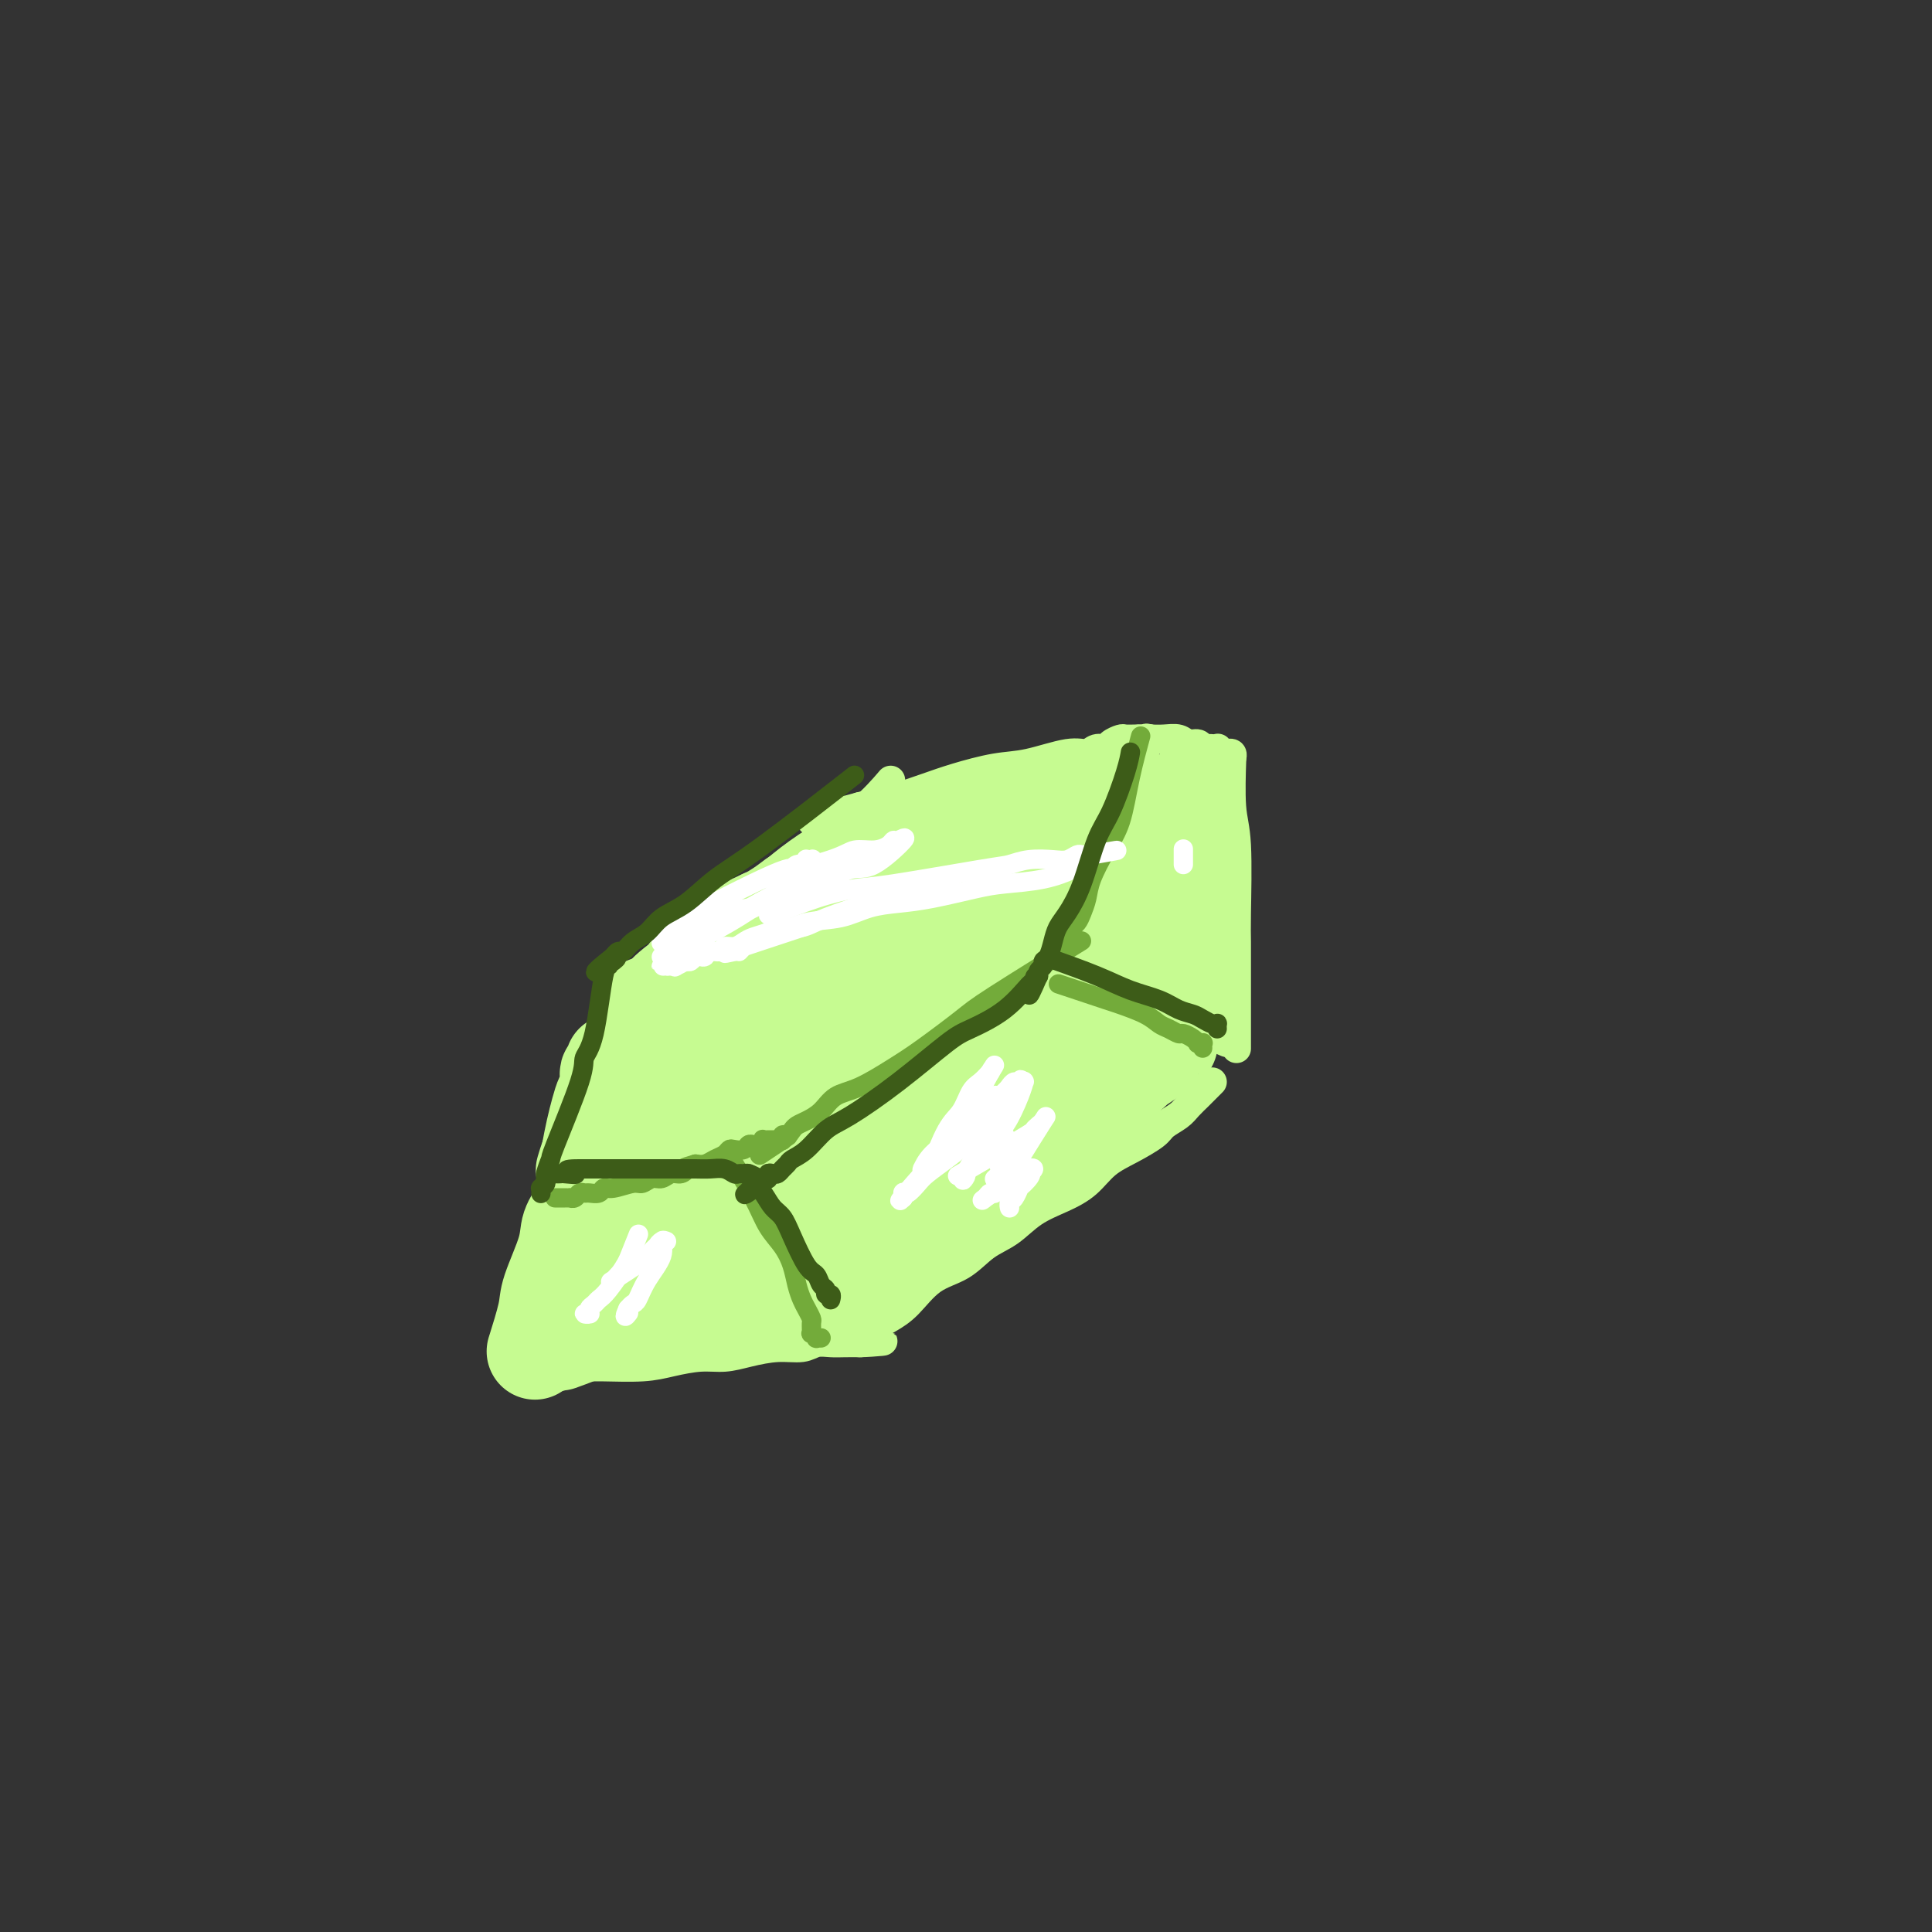 <svg viewBox='0 0 400 400' version='1.1' xmlns='http://www.w3.org/2000/svg' xmlns:xlink='http://www.w3.org/1999/xlink'><rect x="0" y="0" width="400" height="400" fill="#333333" stroke="none"/><g fill='none' stroke='#C6FB91' stroke-width='6' stroke-linecap='round' stroke-linejoin='round'><path d='M184,162c0.033,-0.038 0.065,-0.076 0,0c-0.065,0.076 -0.229,0.267 0,0c0.229,-0.267 0.849,-0.991 0,0c-0.849,0.991 -3.169,3.696 -6,6c-2.831,2.304 -6.175,4.208 -9,6c-2.825,1.792 -5.132,3.473 -7,5c-1.868,1.527 -3.297,2.899 -5,4c-1.703,1.101 -3.679,1.930 -5,3c-1.321,1.070 -1.988,2.381 -3,3c-1.012,0.619 -2.369,0.547 -3,1c-0.631,0.453 -0.537,1.431 -1,2c-0.463,0.569 -1.482,0.731 -2,1c-0.518,0.269 -0.535,0.647 -1,1c-0.465,0.353 -1.379,0.683 -2,1c-0.621,0.317 -0.950,0.621 -1,1c-0.050,0.379 0.179,0.834 0,1c-0.179,0.166 -0.766,0.045 -1,0c-0.234,-0.045 -0.115,-0.013 0,0c0.115,0.013 0.227,0.006 0,0c-0.227,-0.006 -0.793,-0.012 -1,0c-0.207,0.012 -0.056,0.042 0,0c0.056,-0.042 0.016,-0.155 0,0c-0.016,0.155 -0.008,0.577 0,1'/><path d='M137,198c-7.510,5.522 -2.786,1.326 -1,0c1.786,-1.326 0.633,0.216 0,1c-0.633,0.784 -0.746,0.809 -1,1c-0.254,0.191 -0.648,0.547 -1,1c-0.352,0.453 -0.661,1.004 -1,2c-0.339,0.996 -0.706,2.437 -1,4c-0.294,1.563 -0.513,3.246 -1,5c-0.487,1.754 -1.243,3.577 -2,5c-0.757,1.423 -1.517,2.446 -2,4c-0.483,1.554 -0.689,3.641 -1,5c-0.311,1.359 -0.727,1.992 -1,3c-0.273,1.008 -0.403,2.391 -1,4c-0.597,1.609 -1.662,3.443 -2,5c-0.338,1.557 0.049,2.837 0,4c-0.049,1.163 -0.535,2.211 -1,3c-0.465,0.789 -0.908,1.321 -1,2c-0.092,0.679 0.168,1.507 0,2c-0.168,0.493 -0.763,0.653 -1,1c-0.237,0.347 -0.116,0.881 0,1c0.116,0.119 0.227,-0.178 0,0c-0.227,0.178 -0.793,0.832 -1,1c-0.207,0.168 -0.056,-0.151 0,0c0.056,0.151 0.015,0.771 0,1c-0.015,0.229 -0.004,0.065 0,0c0.004,-0.065 0.002,-0.033 0,0'/><path d='M118,253c-3.166,8.735 -1.581,3.073 -1,1c0.581,-2.073 0.159,-0.556 0,0c-0.159,0.556 -0.055,0.153 0,0c0.055,-0.153 0.061,-0.055 0,0c-0.061,0.055 -0.190,0.067 0,0c0.190,-0.067 0.698,-0.213 1,0c0.302,0.213 0.396,0.785 1,1c0.604,0.215 1.717,0.072 2,0c0.283,-0.072 -0.263,-0.075 1,0c1.263,0.075 4.335,0.227 7,0c2.665,-0.227 4.923,-0.834 7,-1c2.077,-0.166 3.973,0.109 6,0c2.027,-0.109 4.185,-0.604 6,-1c1.815,-0.396 3.287,-0.695 5,-1c1.713,-0.305 3.665,-0.618 5,-1c1.335,-0.382 2.052,-0.834 3,-1c0.948,-0.166 2.128,-0.048 3,0c0.872,0.048 1.436,0.024 2,0'/><path d='M166,250c6.052,-0.713 2.684,0.005 2,0c-0.684,-0.005 1.318,-0.733 2,-1c0.682,-0.267 0.043,-0.071 0,0c-0.043,0.071 0.510,0.019 1,0c0.490,-0.019 0.916,-0.005 1,0c0.084,0.005 -0.173,0.002 0,0c0.173,-0.002 0.777,-0.004 1,0c0.223,0.004 0.064,0.015 0,0c-0.064,-0.015 -0.032,-0.057 0,0c0.032,0.057 0.064,0.212 0,0c-0.064,-0.212 -0.225,-0.792 0,-1c0.225,-0.208 0.834,-0.044 1,0c0.166,0.044 -0.113,-0.032 0,0c0.113,0.032 0.616,0.172 1,0c0.384,-0.172 0.649,-0.654 1,-1c0.351,-0.346 0.787,-0.555 2,-2c1.213,-1.445 3.204,-4.127 5,-6c1.796,-1.873 3.398,-2.936 5,-4'/><path d='M188,235c2.575,-2.635 3.012,-3.224 4,-4c0.988,-0.776 2.528,-1.740 4,-3c1.472,-1.260 2.877,-2.817 4,-4c1.123,-1.183 1.963,-1.990 3,-3c1.037,-1.010 2.270,-2.221 3,-3c0.730,-0.779 0.958,-1.126 2,-2c1.042,-0.874 2.899,-2.276 4,-3c1.101,-0.724 1.446,-0.771 2,-1c0.554,-0.229 1.315,-0.640 2,-1c0.685,-0.360 1.293,-0.670 2,-1c0.707,-0.330 1.514,-0.681 2,-1c0.486,-0.319 0.651,-0.606 1,-1c0.349,-0.394 0.882,-0.894 1,-1c0.118,-0.106 -0.179,0.182 0,0c0.179,-0.182 0.832,-0.833 1,-1c0.168,-0.167 -0.151,0.151 0,0c0.151,-0.151 0.773,-0.773 1,-1c0.227,-0.227 0.061,-0.061 0,0c-0.061,0.061 -0.016,0.016 0,0c0.016,-0.016 0.004,-0.004 0,0c-0.004,0.004 -0.001,0.001 0,0c0.001,-0.001 0.001,-0.001 0,0'/><path d='M224,205c5.522,-4.598 1.326,-1.092 0,0c-1.326,1.092 0.218,-0.231 1,-1c0.782,-0.769 0.801,-0.985 1,-2c0.199,-1.015 0.579,-2.828 1,-4c0.421,-1.172 0.883,-1.703 1,-3c0.117,-1.297 -0.109,-3.360 0,-5c0.109,-1.640 0.555,-2.856 1,-4c0.445,-1.144 0.889,-2.216 1,-3c0.111,-0.784 -0.111,-1.278 0,-2c0.111,-0.722 0.555,-1.670 1,-3c0.445,-1.330 0.890,-3.043 1,-4c0.110,-0.957 -0.114,-1.158 0,-2c0.114,-0.842 0.565,-2.323 1,-3c0.435,-0.677 0.852,-0.548 1,-1c0.148,-0.452 0.026,-1.483 0,-2c-0.026,-0.517 0.045,-0.520 0,-1c-0.045,-0.480 -0.204,-1.438 0,-2c0.204,-0.562 0.773,-0.728 1,-1c0.227,-0.272 0.113,-0.650 0,-1c-0.113,-0.350 -0.226,-0.671 0,-1c0.226,-0.329 0.792,-0.665 1,-1c0.208,-0.335 0.060,-0.667 0,-1c-0.060,-0.333 -0.030,-0.666 0,-1'/><path d='M236,157c2.083,-7.664 1.291,-2.824 1,-1c-0.291,1.824 -0.079,0.633 0,0c0.079,-0.633 0.026,-0.709 0,-1c-0.026,-0.291 -0.024,-0.796 0,-1c0.024,-0.204 0.070,-0.107 0,0c-0.070,0.107 -0.255,0.225 0,0c0.255,-0.225 0.951,-0.792 1,-1c0.049,-0.208 -0.549,-0.056 -1,0c-0.451,0.056 -0.755,0.018 -1,0c-0.245,-0.018 -0.432,-0.015 -1,0c-0.568,0.015 -1.517,0.041 -2,0c-0.483,-0.041 -0.499,-0.150 -1,0c-0.501,0.150 -1.488,0.560 -2,1c-0.512,0.440 -0.551,0.909 -1,1c-0.449,0.091 -1.309,-0.198 -2,0c-0.691,0.198 -1.212,0.882 -2,1c-0.788,0.118 -1.843,-0.331 -4,0c-2.157,0.331 -5.417,1.440 -8,2c-2.583,0.560 -4.490,0.570 -7,1c-2.510,0.430 -5.623,1.281 -8,2c-2.377,0.719 -4.019,1.306 -6,2c-1.981,0.694 -4.303,1.495 -6,2c-1.697,0.505 -2.771,0.716 -4,1c-1.229,0.284 -2.615,0.642 -4,1'/><path d='M178,167c-9.035,2.408 -4.123,1.429 -3,1c1.123,-0.429 -1.541,-0.307 -3,0c-1.459,0.307 -1.711,0.798 -2,1c-0.289,0.202 -0.613,0.116 -1,0c-0.387,-0.116 -0.835,-0.262 -1,0c-0.165,0.262 -0.047,0.932 0,1c0.047,0.068 0.024,-0.466 0,-1'/><path d='M231,206c-0.021,0.002 -0.043,0.003 0,0c0.043,-0.003 0.150,-0.012 0,0c-0.150,0.012 -0.557,0.044 0,0c0.557,-0.044 2.079,-0.163 3,0c0.921,0.163 1.239,0.608 2,1c0.761,0.392 1.963,0.731 3,1c1.037,0.269 1.909,0.468 3,1c1.091,0.532 2.400,1.397 3,2c0.600,0.603 0.490,0.945 1,1c0.510,0.055 1.638,-0.178 2,0c0.362,0.178 -0.044,0.766 0,1c0.044,0.234 0.537,0.116 1,0c0.463,-0.116 0.894,-0.228 1,0c0.106,0.228 -0.115,0.797 0,1c0.115,0.203 0.567,0.041 1,0c0.433,-0.041 0.848,0.041 1,0c0.152,-0.041 0.041,-0.203 0,0c-0.041,0.203 -0.012,0.772 0,1c0.012,0.228 0.006,0.114 0,0'/><path d='M252,215c3.500,1.500 1.750,0.750 0,0'/><path d='M174,248c-0.007,-0.367 -0.013,-0.734 0,0c0.013,0.734 0.046,2.567 0,4c-0.046,1.433 -0.170,2.464 0,4c0.170,1.536 0.634,3.577 1,5c0.366,1.423 0.634,2.228 1,3c0.366,0.772 0.830,1.512 1,2c0.170,0.488 0.046,0.723 0,1c-0.046,0.277 -0.012,0.595 0,1c0.012,0.405 0.003,0.897 0,1c-0.003,0.103 -0.001,-0.183 0,0c0.001,0.183 0.000,0.833 0,1c-0.000,0.167 -0.000,-0.151 0,0c0.000,0.151 0.000,0.771 0,1c-0.000,0.229 -0.000,0.065 0,0c0.000,-0.065 0.000,-0.033 0,0'/><path d='M118,259c0.008,-0.276 0.016,-0.552 0,0c-0.016,0.552 -0.057,1.933 0,3c0.057,1.067 0.211,1.819 0,3c-0.211,1.181 -0.789,2.790 -1,4c-0.211,1.210 -0.057,2.022 0,3c0.057,0.978 0.015,2.121 0,3c-0.015,0.879 -0.004,1.493 0,2c0.004,0.507 0.001,0.907 0,1c-0.001,0.093 0.001,-0.120 0,0c-0.001,0.120 -0.004,0.572 0,1c0.004,0.428 0.015,0.832 0,1c-0.015,0.168 -0.057,0.102 0,0c0.057,-0.102 0.211,-0.238 0,0c-0.211,0.238 -0.789,0.852 -1,1c-0.211,0.148 -0.057,-0.170 0,0c0.057,0.170 0.015,0.829 0,1c-0.015,0.171 -0.004,-0.146 0,0c0.004,0.146 0.001,0.756 0,1c-0.001,0.244 -0.001,0.122 0,0'/><path d='M116,283c-0.133,3.713 0.533,0.995 1,0c0.467,-0.995 0.735,-0.266 1,0c0.265,0.266 0.526,0.069 1,0c0.474,-0.069 1.161,-0.008 2,0c0.839,0.008 1.830,-0.036 4,0c2.170,0.036 5.520,0.150 8,0c2.480,-0.150 4.091,-0.566 6,-1c1.909,-0.434 4.118,-0.886 6,-1c1.882,-0.114 3.438,0.109 5,0c1.562,-0.109 3.132,-0.551 5,-1c1.868,-0.449 4.036,-0.905 6,-1c1.964,-0.095 3.725,0.171 5,0c1.275,-0.171 2.065,-0.778 3,-1c0.935,-0.222 2.016,-0.060 3,0c0.984,0.060 1.871,0.016 3,0c1.129,-0.016 2.498,-0.004 3,0c0.502,0.004 0.135,0.001 0,0c-0.135,-0.001 -0.039,-0.000 0,0c0.039,0.000 0.019,0.000 0,0'/><path d='M178,278c9.532,-0.714 2.362,0.001 0,0c-2.362,-0.001 0.084,-0.718 1,-1c0.916,-0.282 0.302,-0.127 0,0c-0.302,0.127 -0.293,0.228 0,0c0.293,-0.228 0.872,-0.785 1,-1c0.128,-0.215 -0.193,-0.089 0,0c0.193,0.089 0.899,0.140 1,0c0.101,-0.140 -0.403,-0.472 0,-1c0.403,-0.528 1.713,-1.251 3,-2c1.287,-0.749 2.552,-1.525 4,-3c1.448,-1.475 3.078,-3.648 5,-5c1.922,-1.352 4.137,-1.884 6,-3c1.863,-1.116 3.373,-2.815 5,-4c1.627,-1.185 3.372,-1.857 5,-3c1.628,-1.143 3.140,-2.756 5,-4c1.860,-1.244 4.067,-2.119 6,-3c1.933,-0.881 3.591,-1.769 5,-3c1.409,-1.231 2.569,-2.805 4,-4c1.431,-1.195 3.131,-2.011 5,-3c1.869,-0.989 3.905,-2.153 5,-3c1.095,-0.847 1.248,-1.378 2,-2c0.752,-0.622 2.102,-1.335 3,-2c0.898,-0.665 1.344,-1.281 2,-2c0.656,-0.719 1.523,-1.540 2,-2c0.477,-0.460 0.565,-0.560 1,-1c0.435,-0.440 1.218,-1.220 2,-2'/><path d='M243,157c0.002,0.000 0.003,0.000 0,0c-0.003,-0.000 -0.012,-0.000 0,0c0.012,0.000 0.044,0.000 0,0c-0.044,-0.000 -0.166,-0.001 0,0c0.166,0.001 0.618,0.004 1,0c0.382,-0.004 0.695,-0.015 1,0c0.305,0.015 0.604,0.057 1,0c0.396,-0.057 0.890,-0.211 1,0c0.110,0.211 -0.163,0.789 0,1c0.163,0.211 0.762,0.057 1,0c0.238,-0.057 0.115,-0.015 0,0c-0.115,0.015 -0.223,0.004 0,0c0.223,-0.004 0.778,-0.001 1,0c0.222,0.001 0.111,0.001 0,0'/><path d='M249,158c0.884,0.133 0.093,-0.034 0,0c-0.093,0.034 0.511,0.268 1,1c0.489,0.732 0.864,1.963 1,4c0.136,2.037 0.032,4.880 0,7c-0.032,2.120 0.006,3.518 0,7c-0.006,3.482 -0.058,9.048 0,12c0.058,2.952 0.226,3.291 0,4c-0.226,0.709 -0.845,1.789 -1,3c-0.155,1.211 0.155,2.553 0,4c-0.155,1.447 -0.773,3.000 -1,4c-0.227,1.000 -0.061,1.449 0,2c0.061,0.551 0.016,1.205 0,2c-0.016,0.795 -0.004,1.730 0,2c0.004,0.270 0.001,-0.124 0,0c-0.001,0.124 -0.000,0.765 0,1c0.000,0.235 0.000,0.063 0,0c-0.000,-0.063 -0.000,-0.018 0,0c0.000,0.018 0.000,0.009 0,0'/><path d='M236,153c-0.157,0.002 -0.313,0.005 0,0c0.313,-0.005 1.096,-0.016 2,0c0.904,0.016 1.930,0.061 3,0c1.070,-0.061 2.184,-0.227 3,0c0.816,0.227 1.333,0.845 2,1c0.667,0.155 1.484,-0.155 2,0c0.516,0.155 0.730,0.774 1,1c0.270,0.226 0.594,0.060 1,0c0.406,-0.060 0.892,-0.012 1,0c0.108,0.012 -0.163,-0.011 0,0c0.163,0.011 0.761,0.055 1,0c0.239,-0.055 0.120,-0.211 0,0c-0.120,0.211 -0.243,0.789 0,1c0.243,0.211 0.850,0.057 1,0c0.150,-0.057 -0.157,-0.015 0,0c0.157,0.015 0.778,0.003 1,0c0.222,-0.003 0.046,0.002 0,0c-0.046,-0.002 0.039,-0.011 0,0c-0.039,0.011 -0.203,0.041 0,0c0.203,-0.041 0.772,-0.155 1,0c0.228,0.155 0.114,0.577 0,1'/><path d='M255,158c0.030,-0.880 0.061,-1.760 0,0c-0.061,1.760 -0.212,6.161 0,9c0.212,2.839 0.789,4.116 1,8c0.211,3.884 0.057,10.376 0,14c-0.057,3.624 -0.015,4.379 0,6c0.015,1.621 0.004,4.107 0,6c-0.004,1.893 -0.001,3.193 0,4c0.001,0.807 0.000,1.119 0,2c-0.000,0.881 -0.000,2.330 0,3c0.000,0.670 0.000,0.562 0,1c-0.000,0.438 -0.000,1.423 0,2c0.000,0.577 0.000,0.747 0,1c-0.000,0.253 -0.000,0.590 0,1c0.000,0.410 0.000,0.895 0,1c-0.000,0.105 -0.000,-0.168 0,0c0.000,0.168 0.000,0.777 0,1c-0.000,0.223 -0.000,0.060 0,0c0.000,-0.060 0.000,-0.016 0,0c-0.000,0.016 -0.000,0.005 0,0c0.000,-0.005 0.000,-0.002 0,0'/></g>
<g fill='none' stroke='#C6FB91' stroke-width='20' stroke-linecap='round' stroke-linejoin='round'><path d='M242,168c0.188,-1.714 0.377,-3.429 0,0c-0.377,3.429 -1.319,12.000 -2,18c-0.681,6.000 -1.100,9.429 -2,13c-0.900,3.571 -2.280,7.285 -3,10c-0.720,2.715 -0.782,4.430 -1,6c-0.218,1.570 -0.594,2.994 -1,4c-0.406,1.006 -0.842,1.594 -1,2c-0.158,0.406 -0.038,0.631 0,1c0.038,0.369 -0.008,0.881 0,1c0.008,0.119 0.068,-0.154 0,0c-0.068,0.154 -0.264,0.734 0,0c0.264,-0.734 0.989,-2.783 2,-5c1.011,-2.217 2.310,-4.603 3,-7c0.690,-2.397 0.772,-4.806 1,-7c0.228,-2.194 0.601,-4.173 1,-6c0.399,-1.827 0.825,-3.501 1,-5c0.175,-1.499 0.098,-2.822 0,-4c-0.098,-1.178 -0.219,-2.209 0,-3c0.219,-0.791 0.777,-1.341 1,-2c0.223,-0.659 0.112,-1.428 0,-2c-0.112,-0.572 -0.226,-0.947 0,-1c0.226,-0.053 0.792,0.217 1,0c0.208,-0.217 0.060,-0.919 0,0c-0.060,0.919 -0.030,3.460 0,6'/><path d='M242,187c0.010,1.618 -0.465,3.164 -1,6c-0.535,2.836 -1.131,6.963 -2,10c-0.869,3.037 -2.010,4.984 -3,7c-0.990,2.016 -1.830,4.102 -3,6c-1.170,1.898 -2.669,3.607 -4,5c-1.331,1.393 -2.494,2.470 -4,4c-1.506,1.530 -3.354,3.512 -5,5c-1.646,1.488 -3.091,2.480 -5,4c-1.909,1.520 -4.283,3.567 -6,5c-1.717,1.433 -2.778,2.254 -4,3c-1.222,0.746 -2.607,1.419 -4,2c-1.393,0.581 -2.795,1.069 -4,2c-1.205,0.931 -2.215,2.304 -3,3c-0.785,0.696 -1.347,0.716 -2,1c-0.653,0.284 -1.397,0.832 -2,1c-0.603,0.168 -1.064,-0.045 -1,0c0.064,0.045 0.653,0.346 0,1c-0.653,0.654 -2.550,1.660 -1,0c1.550,-1.660 6.545,-5.986 9,-8c2.455,-2.014 2.371,-1.716 3,-2c0.629,-0.284 1.973,-1.148 3,-2c1.027,-0.852 1.738,-1.691 2,-2c0.262,-0.309 0.075,-0.088 0,0c-0.075,0.088 -0.037,0.044 0,0'/><path d='M241,200c-0.160,0.132 -0.320,0.264 0,0c0.320,-0.264 1.119,-0.924 0,0c-1.119,0.924 -4.157,3.432 -8,7c-3.843,3.568 -8.492,8.195 -13,12c-4.508,3.805 -8.875,6.788 -13,10c-4.125,3.212 -8.009,6.653 -11,9c-2.991,2.347 -5.090,3.598 -7,5c-1.910,1.402 -3.632,2.954 -5,4c-1.368,1.046 -2.380,1.586 -3,2c-0.620,0.414 -0.846,0.700 -1,1c-0.154,0.300 -0.236,0.612 -1,1c-0.764,0.388 -2.212,0.850 -1,0c1.212,-0.850 5.083,-3.014 8,-5c2.917,-1.986 4.880,-3.794 7,-6c2.120,-2.206 4.398,-4.810 7,-7c2.602,-2.190 5.528,-3.966 8,-6c2.472,-2.034 4.490,-4.326 7,-6c2.510,-1.674 5.512,-2.728 8,-4c2.488,-1.272 4.463,-2.760 6,-4c1.537,-1.240 2.635,-2.231 4,-3c1.365,-0.769 2.996,-1.316 4,-2c1.004,-0.684 1.379,-1.507 2,-2c0.621,-0.493 1.486,-0.658 2,-1c0.514,-0.342 0.677,-0.861 1,-1c0.323,-0.139 0.807,0.103 1,0c0.193,-0.103 0.097,-0.552 0,-1'/><path d='M243,203c9.905,-7.164 2.666,-1.073 0,1c-2.666,2.073 -0.760,0.129 0,0c0.760,-0.129 0.374,1.558 0,3c-0.374,1.442 -0.737,2.640 -1,4c-0.263,1.360 -0.427,2.881 -2,5c-1.573,2.119 -4.556,4.836 -7,7c-2.444,2.164 -4.350,3.774 -6,5c-1.650,1.226 -3.044,2.068 -5,3c-1.956,0.932 -4.475,1.953 -6,3c-1.525,1.047 -2.056,2.121 -3,3c-0.944,0.879 -2.301,1.564 -3,2c-0.699,0.436 -0.740,0.623 -1,1c-0.260,0.377 -0.739,0.945 -1,1c-0.261,0.055 -0.303,-0.401 -1,0c-0.697,0.401 -2.047,1.661 0,0c2.047,-1.661 7.493,-6.241 11,-9c3.507,-2.759 5.077,-3.695 7,-5c1.923,-1.305 4.199,-2.978 6,-4c1.801,-1.022 3.127,-1.393 4,-2c0.873,-0.607 1.295,-1.450 2,-2c0.705,-0.550 1.694,-0.807 2,-1c0.306,-0.193 -0.072,-0.321 1,-1c1.072,-0.679 3.592,-1.908 1,0c-2.592,1.908 -10.296,6.954 -18,12'/><path d='M223,229c-4.115,2.608 -5.903,3.128 -9,5c-3.097,1.872 -7.502,5.095 -11,7c-3.498,1.905 -6.088,2.492 -9,4c-2.912,1.508 -6.147,3.936 -9,6c-2.853,2.064 -5.323,3.765 -8,5c-2.677,1.235 -5.560,2.005 -8,3c-2.440,0.995 -4.436,2.217 -6,3c-1.564,0.783 -2.696,1.128 -4,2c-1.304,0.872 -2.779,2.270 -4,3c-1.221,0.730 -2.186,0.791 -3,1c-0.814,0.209 -1.476,0.567 -2,1c-0.524,0.433 -0.909,0.942 -1,1c-0.091,0.058 0.112,-0.334 0,0c-0.112,0.334 -0.539,1.394 0,1c0.539,-0.394 2.043,-2.243 4,-4c1.957,-1.757 4.368,-3.424 7,-5c2.632,-1.576 5.484,-3.061 9,-5c3.516,-1.939 7.694,-4.331 11,-6c3.306,-1.669 5.740,-2.615 8,-4c2.260,-1.385 4.345,-3.210 6,-4c1.655,-0.790 2.881,-0.544 4,-1c1.119,-0.456 2.131,-1.614 3,-2c0.869,-0.386 1.594,-0.000 2,0c0.406,0.000 0.494,-0.385 1,-1c0.506,-0.615 1.430,-1.462 0,0c-1.430,1.462 -5.215,5.231 -9,9'/><path d='M195,248c-2.572,2.016 -4.503,2.556 -7,4c-2.497,1.444 -5.561,3.791 -8,5c-2.439,1.209 -4.254,1.280 -6,2c-1.746,0.720 -3.424,2.088 -5,3c-1.576,0.912 -3.049,1.368 -4,2c-0.951,0.632 -1.380,1.442 -2,2c-0.620,0.558 -1.432,0.865 -2,1c-0.568,0.135 -0.893,0.099 -1,0c-0.107,-0.099 0.002,-0.261 0,0c-0.002,0.261 -0.117,0.946 0,1c0.117,0.054 0.465,-0.522 1,-1c0.535,-0.478 1.256,-0.859 2,-1c0.744,-0.141 1.512,-0.043 2,0c0.488,0.043 0.696,0.031 1,0c0.304,-0.031 0.705,-0.081 1,0c0.295,0.081 0.486,0.293 1,0c0.514,-0.293 1.352,-1.091 0,0c-1.352,1.091 -4.895,4.072 -8,5c-3.105,0.928 -5.774,-0.196 -8,0c-2.226,0.196 -4.009,1.712 -5,2c-0.991,0.288 -1.190,-0.653 -2,-1c-0.810,-0.347 -2.231,-0.099 -3,0c-0.769,0.099 -0.884,0.050 -1,0'/><path d='M141,272c-3.123,0.155 -1.429,0.041 -1,0c0.429,-0.041 -0.407,-0.010 -1,0c-0.593,0.010 -0.945,-0.003 -1,0c-0.055,0.003 0.186,0.021 0,0c-0.186,-0.021 -0.798,-0.081 -1,0c-0.202,0.081 0.005,0.305 0,0c-0.005,-0.305 -0.224,-1.138 -1,-1c-0.776,0.138 -2.109,1.247 0,0c2.109,-1.247 7.660,-4.849 12,-7c4.340,-2.151 7.470,-2.852 11,-4c3.530,-1.148 7.460,-2.742 11,-4c3.540,-1.258 6.690,-2.180 9,-3c2.310,-0.820 3.779,-1.539 5,-2c1.221,-0.461 2.195,-0.663 3,-1c0.805,-0.337 1.443,-0.809 2,-1c0.557,-0.191 1.034,-0.103 1,0c-0.034,0.103 -0.577,0.220 0,0c0.577,-0.220 2.276,-0.778 1,0c-1.276,0.778 -5.526,2.891 -10,5c-4.474,2.109 -9.173,4.215 -12,5c-2.827,0.785 -3.782,0.251 -9,2c-5.218,1.749 -14.699,5.781 -20,8c-5.301,2.219 -6.421,2.626 -8,3c-1.579,0.374 -3.617,0.716 -5,1c-1.383,0.284 -2.109,0.510 -3,1c-0.891,0.490 -1.945,1.245 -3,2'/><path d='M121,276c-10.888,4.176 -3.608,1.115 -1,0c2.608,-1.115 0.545,-0.284 -1,0c-1.545,0.284 -2.572,0.020 -3,0c-0.428,-0.020 -0.258,0.205 0,0c0.258,-0.205 0.605,-0.839 1,-1c0.395,-0.161 0.838,0.153 1,0c0.162,-0.153 0.044,-0.772 0,-1c-0.044,-0.228 -0.012,-0.065 0,0c0.012,0.065 0.006,0.033 0,0'/><path d='M111,279c-0.219,0.697 -0.439,1.394 0,0c0.439,-1.394 1.536,-4.878 2,-7c0.464,-2.122 0.295,-2.880 1,-5c0.705,-2.120 2.283,-5.602 3,-8c0.717,-2.398 0.573,-3.712 1,-5c0.427,-1.288 1.424,-2.550 2,-4c0.576,-1.450 0.732,-3.088 1,-5c0.268,-1.912 0.650,-4.098 1,-6c0.350,-1.902 0.668,-3.522 1,-5c0.332,-1.478 0.676,-2.816 1,-4c0.324,-1.184 0.626,-2.215 1,-3c0.374,-0.785 0.818,-1.324 1,-2c0.182,-0.676 0.101,-1.487 0,-2c-0.101,-0.513 -0.223,-0.726 0,-1c0.223,-0.274 0.792,-0.609 1,-1c0.208,-0.391 0.056,-0.837 0,-1c-0.056,-0.163 -0.015,-0.044 0,0c0.015,0.044 0.004,0.012 0,0c-0.004,-0.012 -0.001,-0.003 0,0c0.001,0.003 0.001,0.002 0,0'/><path d='M121,242c-0.065,0.221 -0.130,0.443 0,0c0.130,-0.443 0.454,-1.549 1,-3c0.546,-1.451 1.313,-3.246 2,-5c0.687,-1.754 1.293,-3.468 2,-5c0.707,-1.532 1.514,-2.883 2,-4c0.486,-1.117 0.651,-2.000 1,-3c0.349,-1.000 0.882,-2.118 1,-3c0.118,-0.882 -0.180,-1.528 0,-2c0.180,-0.472 0.837,-0.770 1,-1c0.163,-0.230 -0.167,-0.391 0,-1c0.167,-0.609 0.830,-1.665 1,-2c0.170,-0.335 -0.152,0.050 0,0c0.152,-0.050 0.778,-0.534 1,-1c0.222,-0.466 0.041,-0.912 0,-1c-0.041,-0.088 0.059,0.182 0,0c-0.059,-0.182 -0.277,-0.817 0,-1c0.277,-0.183 1.050,0.087 1,0c-0.050,-0.087 -0.924,-0.530 -1,-1c-0.076,-0.470 0.646,-0.967 1,-1c0.354,-0.033 0.338,0.397 1,0c0.662,-0.397 2.001,-1.620 4,-3c1.999,-1.380 4.660,-2.916 7,-4c2.340,-1.084 4.361,-1.715 7,-3c2.639,-1.285 5.897,-3.224 9,-5c3.103,-1.776 6.052,-3.388 9,-5'/><path d='M171,188c7.555,-4.177 7.441,-3.619 9,-4c1.559,-0.381 4.791,-1.703 8,-3c3.209,-1.297 6.396,-2.571 9,-4c2.604,-1.429 4.624,-3.014 7,-4c2.376,-0.986 5.109,-1.375 7,-2c1.891,-0.625 2.941,-1.488 4,-2c1.059,-0.512 2.126,-0.673 3,-1c0.874,-0.327 1.555,-0.821 2,-1c0.445,-0.179 0.652,-0.045 1,0c0.348,0.045 0.835,-0.001 1,0c0.165,0.001 0.009,0.047 0,0c-0.009,-0.047 0.129,-0.187 0,0c-0.129,0.187 -0.525,0.700 -1,1c-0.475,0.300 -1.030,0.385 -2,1c-0.970,0.615 -2.355,1.758 -4,3c-1.645,1.242 -3.549,2.584 -6,4c-2.451,1.416 -5.450,2.908 -8,4c-2.550,1.092 -4.651,1.784 -7,3c-2.349,1.216 -4.944,2.956 -7,4c-2.056,1.044 -3.571,1.392 -5,2c-1.429,0.608 -2.771,1.475 -4,2c-1.229,0.525 -2.343,0.707 -3,1c-0.657,0.293 -0.857,0.697 -1,1c-0.143,0.303 -0.231,0.505 -1,1c-0.769,0.495 -2.220,1.284 -1,0c1.220,-1.284 5.110,-4.642 9,-8'/><path d='M181,186c2.560,-1.995 4.960,-2.982 7,-4c2.040,-1.018 3.718,-2.065 6,-3c2.282,-0.935 5.166,-1.756 8,-3c2.834,-1.244 5.616,-2.912 8,-4c2.384,-1.088 4.369,-1.597 6,-2c1.631,-0.403 2.909,-0.700 4,-1c1.091,-0.300 1.995,-0.602 3,-1c1.005,-0.398 2.112,-0.890 3,-1c0.888,-0.110 1.556,0.164 2,0c0.444,-0.164 0.662,-0.767 1,-1c0.338,-0.233 0.796,-0.098 1,0c0.204,0.098 0.153,0.157 0,0c-0.153,-0.157 -0.409,-0.532 1,-1c1.409,-0.468 4.482,-1.030 0,0c-4.482,1.030 -16.519,3.651 -22,5c-5.481,1.349 -4.408,1.425 -6,2c-1.592,0.575 -5.851,1.649 -10,3c-4.149,1.351 -8.188,2.981 -11,4c-2.812,1.019 -4.395,1.429 -6,2c-1.605,0.571 -3.231,1.305 -5,2c-1.769,0.695 -3.680,1.351 -5,2c-1.320,0.649 -2.048,1.290 -3,2c-0.952,0.710 -2.129,1.489 -3,2c-0.871,0.511 -1.435,0.756 -2,1'/><path d='M158,190c-5.574,2.543 -2.010,1.402 -1,1c1.010,-0.402 -0.534,-0.065 -1,0c-0.466,0.065 0.147,-0.141 0,0c-0.147,0.141 -1.053,0.630 1,0c2.053,-0.630 7.065,-2.377 11,-4c3.935,-1.623 6.794,-3.121 10,-4c3.206,-0.879 6.758,-1.139 10,-2c3.242,-0.861 6.174,-2.325 9,-3c2.826,-0.675 5.547,-0.563 8,-1c2.453,-0.437 4.639,-1.424 7,-2c2.361,-0.576 4.898,-0.743 7,-1c2.102,-0.257 3.767,-0.605 5,-1c1.233,-0.395 2.032,-0.838 3,-1c0.968,-0.162 2.106,-0.043 3,0c0.894,0.043 1.545,0.012 2,0c0.455,-0.012 0.714,-0.003 1,0c0.286,0.003 0.599,0.000 1,0c0.401,-0.000 0.891,0.001 1,0c0.109,-0.001 -0.161,-0.005 0,0c0.161,0.005 0.753,0.018 1,0c0.247,-0.018 0.149,-0.067 0,0c-0.149,0.067 -0.348,0.249 0,0c0.348,-0.249 1.242,-0.928 0,0c-1.242,0.928 -4.621,3.464 -8,6'/><path d='M228,178c-2.717,1.477 -5.511,2.168 -8,3c-2.489,0.832 -4.674,1.805 -8,3c-3.326,1.195 -7.794,2.613 -11,4c-3.206,1.387 -5.149,2.744 -8,4c-2.851,1.256 -6.610,2.413 -10,4c-3.390,1.587 -6.411,3.606 -9,5c-2.589,1.394 -4.745,2.163 -8,4c-3.255,1.837 -7.609,4.742 -11,7c-3.391,2.258 -5.819,3.869 -8,5c-2.181,1.131 -4.114,1.780 -6,3c-1.886,1.220 -3.724,3.009 -5,4c-1.276,0.991 -1.992,1.183 -3,2c-1.008,0.817 -2.310,2.259 -3,3c-0.690,0.741 -0.769,0.782 -1,1c-0.231,0.218 -0.616,0.613 -1,1c-0.384,0.387 -0.769,0.768 -1,1c-0.231,0.232 -0.310,0.317 0,0c0.310,-0.317 1.008,-1.034 4,-3c2.992,-1.966 8.277,-5.180 13,-8c4.723,-2.820 8.883,-5.245 14,-8c5.117,-2.755 11.191,-5.840 16,-8c4.809,-2.160 8.354,-3.394 12,-5c3.646,-1.606 7.392,-3.583 10,-5c2.608,-1.417 4.076,-2.272 6,-3c1.924,-0.728 4.304,-1.328 6,-2c1.696,-0.672 2.709,-1.415 4,-2c1.291,-0.585 2.862,-1.013 4,-1c1.138,0.013 1.845,0.465 3,0c1.155,-0.465 2.759,-1.847 1,0c-1.759,1.847 -6.879,6.924 -12,12'/><path d='M208,199c-3.796,3.626 -7.787,6.692 -12,10c-4.213,3.308 -8.647,6.859 -13,10c-4.353,3.141 -8.625,5.870 -13,9c-4.375,3.130 -8.852,6.659 -13,10c-4.148,3.341 -7.966,6.493 -11,9c-3.034,2.507 -5.286,4.369 -7,6c-1.714,1.631 -2.892,3.030 -4,4c-1.108,0.970 -2.147,1.509 -3,2c-0.853,0.491 -1.522,0.933 -2,1c-0.478,0.067 -0.765,-0.243 -2,1c-1.235,1.243 -3.416,4.038 0,1c3.416,-3.038 12.431,-11.910 18,-17c5.569,-5.090 7.692,-6.399 11,-9c3.308,-2.601 7.800,-6.496 12,-10c4.200,-3.504 8.107,-6.619 12,-9c3.893,-2.381 7.771,-4.029 11,-6c3.229,-1.971 5.810,-4.264 9,-6c3.190,-1.736 6.991,-2.913 10,-4c3.009,-1.087 5.226,-2.082 7,-3c1.774,-0.918 3.105,-1.758 4,-2c0.895,-0.242 1.352,0.114 2,0c0.648,-0.114 1.486,-0.698 2,-1c0.514,-0.302 0.705,-0.321 1,0c0.295,0.321 0.695,0.984 1,1c0.305,0.016 0.515,-0.614 0,0c-0.515,0.614 -1.754,2.473 -4,5c-2.246,2.527 -5.499,5.722 -9,9c-3.501,3.278 -7.251,6.639 -11,10'/><path d='M204,220c-5.985,5.453 -9.946,6.584 -14,9c-4.054,2.416 -8.200,6.117 -12,9c-3.800,2.883 -7.254,4.950 -10,7c-2.746,2.050 -4.784,4.085 -7,6c-2.216,1.915 -4.610,3.712 -6,5c-1.390,1.288 -1.775,2.067 -3,3c-1.225,0.933 -3.291,2.020 -3,2c0.291,-0.020 2.939,-1.145 6,-3c3.061,-1.855 6.535,-4.438 10,-7c3.465,-2.562 6.920,-5.103 11,-8c4.080,-2.897 8.784,-6.148 13,-9c4.216,-2.852 7.944,-5.303 12,-8c4.056,-2.697 8.438,-5.641 12,-8c3.562,-2.359 6.302,-4.134 9,-6c2.698,-1.866 5.353,-3.825 7,-5c1.647,-1.175 2.286,-1.568 3,-2c0.714,-0.432 1.502,-0.904 2,-1c0.498,-0.096 0.704,0.185 1,0c0.296,-0.185 0.682,-0.834 1,-1c0.318,-0.166 0.570,0.152 1,0c0.430,-0.152 1.040,-0.774 0,1c-1.040,1.774 -3.729,5.944 -6,9c-2.271,3.056 -4.125,4.998 -6,7c-1.875,2.002 -3.771,4.062 -6,6c-2.229,1.938 -4.793,3.752 -7,6c-2.207,2.248 -4.059,4.928 -6,7c-1.941,2.072 -3.970,3.536 -6,5'/><path d='M200,244c-5.033,4.722 -5.116,4.526 -6,5c-0.884,0.474 -2.568,1.619 -4,3c-1.432,1.381 -2.610,3.000 -4,4c-1.390,1.000 -2.992,1.381 -4,2c-1.008,0.619 -1.422,1.475 -2,2c-0.578,0.525 -1.321,0.719 -2,1c-0.679,0.281 -1.293,0.647 -2,1c-0.707,0.353 -1.506,0.691 -2,1c-0.494,0.309 -0.683,0.589 -1,1c-0.317,0.411 -0.763,0.951 -1,1c-0.237,0.049 -0.266,-0.395 -1,0c-0.734,0.395 -2.174,1.629 0,0c2.174,-1.629 7.960,-6.122 12,-9c4.040,-2.878 6.332,-4.142 9,-6c2.668,-1.858 5.710,-4.309 8,-6c2.290,-1.691 3.828,-2.623 6,-4c2.172,-1.377 4.979,-3.198 7,-5c2.021,-1.802 3.255,-3.584 5,-5c1.745,-1.416 3.999,-2.466 6,-4c2.001,-1.534 3.748,-3.551 5,-5c1.252,-1.449 2.009,-2.328 3,-3c0.991,-0.672 2.216,-1.136 3,-2c0.784,-0.864 1.128,-2.129 2,-3c0.872,-0.871 2.273,-1.350 3,-2c0.727,-0.650 0.779,-1.471 1,-2c0.221,-0.529 0.610,-0.764 1,-1'/><path d='M242,208c4.669,-4.359 1.843,-1.755 1,-1c-0.843,0.755 0.298,-0.337 1,-1c0.702,-0.663 0.964,-0.895 1,-1c0.036,-0.105 -0.153,-0.083 0,0c0.153,0.083 0.649,0.228 1,0c0.351,-0.228 0.559,-0.827 0,0c-0.559,0.827 -1.883,3.080 -3,5c-1.117,1.920 -2.026,3.506 -3,5c-0.974,1.494 -2.013,2.896 -4,5c-1.987,2.104 -4.922,4.912 -7,7c-2.078,2.088 -3.300,3.458 -5,5c-1.700,1.542 -3.879,3.257 -6,5c-2.121,1.743 -4.183,3.515 -6,5c-1.817,1.485 -3.389,2.682 -5,4c-1.611,1.318 -3.260,2.758 -5,4c-1.740,1.242 -3.571,2.286 -5,3c-1.429,0.714 -2.455,1.097 -4,2c-1.545,0.903 -3.610,2.326 -5,3c-1.390,0.674 -2.105,0.599 -3,1c-0.895,0.401 -1.970,1.278 -3,2c-1.030,0.722 -2.015,1.289 -3,2c-0.985,0.711 -1.968,1.566 -3,2c-1.032,0.434 -2.112,0.446 -3,1c-0.888,0.554 -1.585,1.649 -2,2c-0.415,0.351 -0.547,-0.043 -1,0c-0.453,0.043 -1.226,0.521 -2,1'/><path d='M168,269c-6.762,4.403 -1.669,1.910 0,1c1.669,-0.910 -0.088,-0.238 -1,0c-0.912,0.238 -0.979,0.044 -1,0c-0.021,-0.044 0.005,0.064 0,0c-0.005,-0.064 -0.041,-0.300 0,-1c0.041,-0.700 0.158,-1.864 1,-4c0.842,-2.136 2.407,-5.243 4,-8c1.593,-2.757 3.212,-5.162 4,-7c0.788,-1.838 0.744,-3.107 1,-4c0.256,-0.893 0.813,-1.410 1,-2c0.187,-0.590 0.003,-1.254 0,-2c-0.003,-0.746 0.176,-1.575 0,-2c-0.176,-0.425 -0.706,-0.445 -1,-1c-0.294,-0.555 -0.352,-1.646 -1,-2c-0.648,-0.354 -1.886,0.027 -3,0c-1.114,-0.027 -2.104,-0.463 -4,0c-1.896,0.463 -4.699,1.825 -8,3c-3.301,1.175 -7.100,2.164 -10,3c-2.900,0.836 -4.900,1.519 -8,3c-3.100,1.481 -7.299,3.760 -10,5c-2.701,1.240 -3.904,1.443 -5,2c-1.096,0.557 -2.084,1.470 -3,2c-0.916,0.530 -1.761,0.678 -2,1c-0.239,0.322 0.128,0.817 0,1c-0.128,0.183 -0.751,0.052 -1,0c-0.249,-0.052 -0.125,-0.026 0,0'/><path d='M121,257c-2.255,0.583 2.606,-3.458 6,-6c3.394,-2.542 5.321,-3.583 8,-5c2.679,-1.417 6.111,-3.209 9,-5c2.889,-1.791 5.236,-3.579 7,-5c1.764,-1.421 2.945,-2.475 4,-3c1.055,-0.525 1.984,-0.523 3,-1c1.016,-0.477 2.118,-1.434 3,-2c0.882,-0.566 1.543,-0.740 2,-1c0.457,-0.260 0.711,-0.606 1,-1c0.289,-0.394 0.614,-0.838 1,-1c0.386,-0.162 0.835,-0.044 1,0c0.165,0.044 0.047,0.012 0,0c-0.047,-0.012 -0.024,-0.006 0,0'/></g>
<g fill='none' stroke='#73AB3A' stroke-width='4' stroke-linecap='round' stroke-linejoin='round'><path d='M236,153c-0.049,0.180 -0.099,0.359 0,0c0.099,-0.359 0.345,-1.258 0,0c-0.345,1.258 -1.283,4.671 -2,8c-0.717,3.329 -1.214,6.572 -2,9c-0.786,2.428 -1.859,4.041 -3,6c-1.141,1.959 -2.348,4.265 -3,6c-0.652,1.735 -0.749,2.898 -1,4c-0.251,1.102 -0.656,2.141 -1,3c-0.344,0.859 -0.628,1.537 -1,2c-0.372,0.463 -0.831,0.712 -1,1c-0.169,0.288 -0.049,0.617 0,1c0.049,0.383 0.027,0.821 0,1c-0.027,0.179 -0.060,0.101 0,0c0.060,-0.101 0.212,-0.223 0,0c-0.212,0.223 -0.788,0.791 -1,1c-0.212,0.209 -0.061,0.060 0,0c0.061,-0.060 0.030,-0.030 0,0'/><path d='M221,195c-2.321,6.497 -0.622,1.741 0,0c0.622,-1.741 0.167,-0.466 0,0c-0.167,0.466 -0.045,0.125 0,0c0.045,-0.125 0.012,-0.033 0,0c-0.012,0.033 -0.003,0.009 0,0c0.003,-0.009 0.001,-0.002 0,0c-0.001,0.002 -0.000,0.001 0,0c0.000,-0.001 0.000,-0.000 0,0c-0.000,0.000 -0.000,0.000 0,0c0.000,-0.000 0.000,-0.000 0,0c-0.000,0.000 -0.000,0.000 0,0'/><path d='M222,196c1.655,-1.023 3.310,-2.046 0,0c-3.310,2.046 -11.585,7.161 -16,10c-4.415,2.839 -4.972,3.403 -7,5c-2.028,1.597 -5.529,4.227 -8,6c-2.471,1.773 -3.911,2.688 -6,4c-2.089,1.312 -4.825,3.020 -7,4c-2.175,0.980 -3.787,1.232 -5,2c-1.213,0.768 -2.027,2.052 -3,3c-0.973,0.948 -2.107,1.559 -3,2c-0.893,0.441 -1.546,0.710 -2,1c-0.454,0.290 -0.710,0.599 -1,1c-0.290,0.401 -0.614,0.892 -1,1c-0.386,0.108 -0.836,-0.167 -1,0c-0.164,0.167 -0.044,0.777 0,1c0.044,0.223 0.012,0.060 0,0c-0.012,-0.060 -0.003,-0.017 0,0c0.003,0.017 0.002,0.009 0,0'/><path d='M162,236c-9.277,6.188 -2.471,1.658 0,0c2.471,-1.658 0.606,-0.444 0,0c-0.606,0.444 0.048,0.119 0,0c-0.048,-0.119 -0.797,-0.032 -1,0c-0.203,0.032 0.139,0.008 0,0c-0.139,-0.008 -0.759,-0.002 -1,0c-0.241,0.002 -0.103,-0.000 0,0c0.103,0.000 0.172,0.004 0,0c-0.172,-0.004 -0.585,-0.015 -1,0c-0.415,0.015 -0.832,0.057 -1,0c-0.168,-0.057 -0.087,-0.212 0,0c0.087,0.212 0.179,0.793 0,1c-0.179,0.207 -0.629,0.042 -1,0c-0.371,-0.042 -0.663,0.041 -1,0c-0.337,-0.041 -0.719,-0.204 -1,0c-0.281,0.204 -0.459,0.775 -1,1c-0.541,0.225 -1.443,0.102 -2,0c-0.557,-0.102 -0.768,-0.185 -1,0c-0.232,0.185 -0.485,0.637 -1,1c-0.515,0.363 -1.293,0.636 -2,1c-0.707,0.364 -1.345,0.818 -2,1c-0.655,0.182 -1.328,0.091 -2,0'/><path d='M144,241c-3.203,0.935 -2.209,0.771 -2,1c0.209,0.229 -0.367,0.850 -1,1c-0.633,0.150 -1.322,-0.171 -2,0c-0.678,0.171 -1.344,0.835 -2,1c-0.656,0.165 -1.303,-0.167 -2,0c-0.697,0.167 -1.442,0.833 -2,1c-0.558,0.167 -0.927,-0.166 -2,0c-1.073,0.166 -2.851,0.829 -4,1c-1.149,0.171 -1.670,-0.151 -2,0c-0.330,0.151 -0.469,0.776 -1,1c-0.531,0.224 -1.453,0.046 -2,0c-0.547,-0.046 -0.720,0.040 -1,0c-0.280,-0.040 -0.666,-0.207 -1,0c-0.334,0.207 -0.615,0.788 -1,1c-0.385,0.212 -0.874,0.057 -1,0c-0.126,-0.057 0.111,-0.015 0,0c-0.111,0.015 -0.569,0.004 -1,0c-0.431,-0.004 -0.833,-0.001 -1,0c-0.167,0.001 -0.097,0.000 0,0c0.097,-0.000 0.222,-0.000 0,0c-0.222,0.000 -0.791,0.000 -1,0c-0.209,-0.000 -0.060,-0.000 0,0c0.060,0.000 0.030,0.000 0,0'/><path d='M152,241c-0.382,-0.636 -0.765,-1.273 0,0c0.765,1.273 2.677,4.455 4,7c1.323,2.545 2.056,4.453 3,6c0.944,1.547 2.098,2.732 3,4c0.902,1.268 1.552,2.620 2,4c0.448,1.380 0.694,2.788 1,4c0.306,1.212 0.671,2.227 1,3c0.329,0.773 0.623,1.302 1,2c0.377,0.698 0.837,1.564 1,2c0.163,0.436 0.028,0.443 0,1c-0.028,0.557 0.049,1.666 0,2c-0.049,0.334 -0.226,-0.107 0,0c0.226,0.107 0.854,0.761 1,1c0.146,0.239 -0.192,0.064 0,0c0.192,-0.064 0.912,-0.018 1,0c0.088,0.018 -0.456,0.009 -1,0'/><path d='M220,204c0.258,0.086 0.516,0.172 0,0c-0.516,-0.172 -1.807,-0.603 0,0c1.807,0.603 6.710,2.241 9,3c2.290,0.759 1.965,0.638 3,1c1.035,0.362 3.428,1.207 5,2c1.572,0.793 2.323,1.536 3,2c0.677,0.464 1.282,0.650 2,1c0.718,0.350 1.550,0.864 2,1c0.450,0.136 0.517,-0.107 1,0c0.483,0.107 1.383,0.564 2,1c0.617,0.436 0.950,0.853 1,1c0.050,0.147 -0.183,0.026 0,0c0.183,-0.026 0.781,0.045 1,0c0.219,-0.045 0.059,-0.204 0,0c-0.059,0.204 -0.017,0.773 0,1c0.017,0.227 0.008,0.114 0,0'/></g>
<g fill='none' stroke='#FFFFFF' stroke-width='4' stroke-linecap='round' stroke-linejoin='round'><path d='M161,181c-1.121,0.278 -2.241,0.555 0,0c2.241,-0.555 7.844,-1.943 11,-3c3.156,-1.057 3.866,-1.785 5,-2c1.134,-0.215 2.691,0.081 4,0c1.309,-0.081 2.371,-0.539 3,-1c0.629,-0.461 0.827,-0.925 1,-1c0.173,-0.075 0.321,0.238 1,0c0.679,-0.238 1.890,-1.027 1,0c-0.890,1.027 -3.881,3.872 -6,5c-2.119,1.128 -3.366,0.541 -5,1c-1.634,0.459 -3.656,1.964 -5,3c-1.344,1.036 -2.009,1.602 -3,2c-0.991,0.398 -2.307,0.629 -3,1c-0.693,0.371 -0.763,0.883 -1,1c-0.237,0.117 -0.641,-0.161 -1,0c-0.359,0.161 -0.674,0.760 -1,1c-0.326,0.240 -0.663,0.120 -1,0'/><path d='M161,188c-3.923,2.352 -0.730,1.232 0,1c0.730,-0.232 -1.003,0.425 0,0c1.003,-0.425 4.743,-1.931 8,-3c3.257,-1.069 6.032,-1.702 8,-2c1.968,-0.298 3.128,-0.262 8,-1c4.872,-0.738 13.455,-2.249 18,-3c4.545,-0.751 5.053,-0.741 6,-1c0.947,-0.259 2.334,-0.787 4,-1c1.666,-0.213 3.612,-0.110 5,0c1.388,0.110 2.218,0.225 3,0c0.782,-0.225 1.516,-0.792 2,-1c0.484,-0.208 0.718,-0.056 1,0c0.282,0.056 0.611,0.015 1,0c0.389,-0.015 0.836,-0.004 1,0c0.164,0.004 0.044,0.001 0,0c-0.044,-0.001 -0.013,-0.000 0,0c0.013,0.000 0.006,0.000 0,0'/><path d='M226,177c10.120,-1.746 2.918,-0.609 0,0c-2.918,0.609 -1.554,0.692 -1,1c0.554,0.308 0.298,0.842 0,1c-0.298,0.158 -0.637,-0.061 -1,0c-0.363,0.061 -0.749,0.401 -2,1c-1.251,0.599 -3.369,1.456 -6,2c-2.631,0.544 -5.777,0.775 -8,1c-2.223,0.225 -3.523,0.446 -6,1c-2.477,0.554 -6.132,1.443 -9,2c-2.868,0.557 -4.949,0.783 -7,1c-2.051,0.217 -4.071,0.425 -6,1c-1.929,0.575 -3.766,1.516 -6,2c-2.234,0.484 -4.864,0.511 -7,1c-2.136,0.489 -3.777,1.442 -5,2c-1.223,0.558 -2.026,0.723 -3,1c-0.974,0.277 -2.118,0.666 -3,1c-0.882,0.334 -1.502,0.611 -2,1c-0.498,0.389 -0.876,0.888 -1,1c-0.124,0.112 0.005,-0.162 -1,0c-1.005,0.162 -3.144,0.761 -1,0c2.144,-0.761 8.572,-2.880 15,-5'/><path d='M166,192c3.404,-1.343 5.414,-2.202 8,-3c2.586,-0.798 5.750,-1.536 8,-2c2.250,-0.464 3.588,-0.653 5,-1c1.412,-0.347 2.900,-0.853 4,-1c1.100,-0.147 1.812,0.063 2,0c0.188,-0.063 -0.147,-0.400 1,-1c1.147,-0.600 3.778,-1.463 2,-1c-1.778,0.463 -7.964,2.253 -11,3c-3.036,0.747 -2.924,0.452 -5,1c-2.076,0.548 -6.342,1.940 -9,3c-2.658,1.060 -3.709,1.789 -5,2c-1.291,0.211 -2.821,-0.097 -4,0c-1.179,0.097 -2.008,0.599 -3,1c-0.992,0.401 -2.149,0.700 -3,1c-0.851,0.300 -1.398,0.601 -2,1c-0.602,0.399 -1.261,0.895 -2,1c-0.739,0.105 -1.560,-0.182 -2,0c-0.440,0.182 -0.499,0.832 -1,1c-0.501,0.168 -1.444,-0.147 -2,0c-0.556,0.147 -0.726,0.757 -1,1c-0.274,0.243 -0.651,0.117 -1,0c-0.349,-0.117 -0.671,-0.227 -1,0c-0.329,0.227 -0.666,0.792 -1,1c-0.334,0.208 -0.667,0.059 -1,0c-0.333,-0.059 -0.667,-0.030 -1,0'/><path d='M141,199c-8.134,2.260 -1.968,0.409 0,0c1.968,-0.409 -0.261,0.622 -1,1c-0.739,0.378 0.012,0.101 0,0c-0.012,-0.101 -0.786,-0.027 -1,0c-0.214,0.027 0.131,0.006 0,0c-0.131,-0.006 -0.740,0.003 -1,0c-0.260,-0.003 -0.172,-0.017 0,0c0.172,0.017 0.426,0.065 0,0c-0.426,-0.065 -1.534,-0.245 1,-2c2.534,-1.755 8.709,-5.086 12,-7c3.291,-1.914 3.699,-2.410 5,-3c1.301,-0.590 3.496,-1.273 5,-2c1.504,-0.727 2.316,-1.498 3,-2c0.684,-0.502 1.238,-0.736 2,-1c0.762,-0.264 1.730,-0.558 2,-1c0.270,-0.442 -0.159,-1.034 0,-1c0.159,0.034 0.904,0.692 1,1c0.096,0.308 -0.459,0.266 0,0c0.459,-0.266 1.932,-0.756 0,0c-1.932,0.756 -7.271,2.759 -10,4c-2.729,1.241 -2.850,1.719 -4,2c-1.150,0.281 -3.329,0.366 -5,1c-1.671,0.634 -2.836,1.817 -4,3'/><path d='M146,192c-4.201,1.708 -3.704,0.980 -4,1c-0.296,0.020 -1.385,0.790 -2,1c-0.615,0.210 -0.754,-0.138 -1,0c-0.246,0.138 -0.597,0.762 -1,1c-0.403,0.238 -0.856,0.089 -1,0c-0.144,-0.089 0.022,-0.120 0,0c-0.022,0.120 -0.231,0.391 0,0c0.231,-0.391 0.901,-1.443 1,-2c0.099,-0.557 -0.372,-0.617 4,-3c4.372,-2.383 13.589,-7.087 18,-9c4.411,-1.913 4.018,-1.034 4,-1c-0.018,0.034 0.338,-0.775 1,-1c0.662,-0.225 1.629,0.135 2,0c0.371,-0.135 0.148,-0.764 0,-1c-0.148,-0.236 -0.219,-0.079 0,0c0.219,0.079 0.727,0.079 1,0c0.273,-0.079 0.311,-0.237 0,0c-0.311,0.237 -0.970,0.868 -2,2c-1.030,1.132 -2.431,2.766 -4,4c-1.569,1.234 -3.305,2.067 -5,3c-1.695,0.933 -3.347,1.967 -5,3'/><path d='M152,190c-3.069,2.107 -3.242,1.874 -4,2c-0.758,0.126 -2.101,0.612 -3,1c-0.899,0.388 -1.354,0.677 -2,1c-0.646,0.323 -1.483,0.679 -2,1c-0.517,0.321 -0.713,0.608 -1,1c-0.287,0.392 -0.665,0.890 -1,1c-0.335,0.110 -0.626,-0.166 -1,0c-0.374,0.166 -0.832,0.776 -1,1c-0.168,0.224 -0.048,0.064 0,0c0.048,-0.064 0.024,-0.032 0,0'/></g>
<g fill='none' stroke='#3D5C18' stroke-width='4' stroke-linecap='round' stroke-linejoin='round'><path d='M175,162c1.661,-1.295 3.322,-2.591 0,0c-3.322,2.591 -11.627,9.068 -17,13c-5.373,3.932 -7.813,5.318 -10,7c-2.187,1.682 -4.120,3.660 -6,5c-1.880,1.340 -3.708,2.043 -5,3c-1.292,0.957 -2.049,2.169 -3,3c-0.951,0.831 -2.097,1.280 -3,2c-0.903,0.720 -1.562,1.709 -2,2c-0.438,0.291 -0.653,-0.118 -1,0c-0.347,0.118 -0.825,0.764 -1,1c-0.175,0.236 -0.047,0.063 0,0c0.047,-0.063 0.013,-0.017 0,0c-0.013,0.017 -0.004,0.005 0,0c0.004,-0.005 0.002,-0.002 0,0'/><path d='M127,198c-7.362,5.816 -1.768,2.355 0,1c1.768,-1.355 -0.291,-0.606 -1,0c-0.709,0.606 -0.070,1.069 0,1c0.070,-0.069 -0.430,-0.669 -1,2c-0.570,2.669 -1.209,8.607 -2,12c-0.791,3.393 -1.733,4.239 -2,5c-0.267,0.761 0.140,1.436 -1,5c-1.140,3.564 -3.826,10.017 -5,13c-1.174,2.983 -0.836,2.497 -1,3c-0.164,0.503 -0.828,1.995 -1,3c-0.172,1.005 0.150,1.523 0,2c-0.150,0.477 -0.772,0.912 -1,1c-0.228,0.088 -0.061,-0.172 0,0c0.061,0.172 0.016,0.777 0,1c-0.016,0.223 -0.005,0.064 0,0c0.005,-0.064 0.002,-0.032 0,0'/></g>
<g fill='none' stroke='#FFFFFF' stroke-width='4' stroke-linecap='round' stroke-linejoin='round'><path d='M132,256c0.167,-0.417 0.333,-0.833 0,0c-0.333,0.833 -1.167,2.917 -2,5'/><path d='M130,261c-1.106,2.024 -2.869,4.585 -4,6c-1.131,1.415 -1.628,1.686 -2,2c-0.372,0.314 -0.618,0.673 -1,1c-0.382,0.327 -0.901,0.624 -1,1c-0.099,0.376 0.221,0.833 0,1c-0.221,0.167 -0.983,0.045 -1,0c-0.017,-0.045 0.709,-0.013 1,0c0.291,0.013 0.145,0.006 0,0'/><path d='M131,261c0.321,-0.317 0.643,-0.634 0,0c-0.643,0.634 -2.250,2.219 -3,3c-0.750,0.781 -0.643,0.756 -1,1c-0.357,0.244 -1.179,0.755 0,0c1.179,-0.755 4.359,-2.776 6,-4c1.641,-1.224 1.742,-1.650 2,-2c0.258,-0.350 0.674,-0.622 1,-1c0.326,-0.378 0.561,-0.860 1,-1c0.439,-0.140 1.081,0.064 1,0c-0.081,-0.064 -0.886,-0.396 -1,0c-0.114,0.396 0.464,1.521 0,3c-0.464,1.479 -1.970,3.314 -3,5c-1.030,1.686 -1.585,3.223 -2,4c-0.415,0.777 -0.690,0.793 -1,1c-0.310,0.207 -0.655,0.603 -1,1'/><path d='M130,271c-1.083,2.392 -0.290,1.373 0,1c0.290,-0.373 0.078,-0.100 0,0c-0.078,0.100 -0.021,0.027 0,0c0.021,-0.027 0.006,-0.008 0,0c-0.006,0.008 -0.003,0.004 0,0'/><path d='M203,230c-0.033,0.004 -0.066,0.008 0,0c0.066,-0.008 0.231,-0.030 0,0c-0.231,0.030 -0.858,0.110 -1,0c-0.142,-0.110 0.199,-0.412 0,0c-0.199,0.412 -0.940,1.537 0,1c0.940,-0.537 3.561,-2.737 5,-4c1.439,-1.263 1.696,-1.589 2,-2c0.304,-0.411 0.655,-0.907 1,-1c0.345,-0.093 0.683,0.219 1,0c0.317,-0.219 0.611,-0.967 0,0c-0.611,0.967 -2.127,3.648 -4,6c-1.873,2.352 -4.102,4.375 -6,6c-1.898,1.625 -3.465,2.852 -5,4c-1.535,1.148 -3.038,2.216 -4,3c-0.962,0.784 -1.382,1.285 -2,2c-0.618,0.715 -1.434,1.645 -2,2c-0.566,0.355 -0.883,0.134 -1,0c-0.117,-0.134 -0.033,-0.181 0,0c0.033,0.181 0.017,0.591 0,1'/><path d='M187,248c-2.480,2.414 2.320,-3.051 5,-6c2.680,-2.949 3.239,-3.381 4,-4c0.761,-0.619 1.724,-1.423 3,-3c1.276,-1.577 2.864,-3.927 4,-5c1.136,-1.073 1.821,-0.871 2,-1c0.179,-0.129 -0.147,-0.590 0,-1c0.147,-0.410 0.765,-0.770 1,-1c0.235,-0.230 0.085,-0.329 0,0c-0.085,0.329 -0.106,1.087 -1,2c-0.894,0.913 -2.660,1.981 -4,3c-1.340,1.019 -2.253,1.988 -3,3c-0.747,1.012 -1.327,2.067 -2,3c-0.673,0.933 -1.440,1.743 -2,2c-0.560,0.257 -0.915,-0.040 -1,0c-0.085,0.040 0.099,0.418 0,1c-0.099,0.582 -0.479,1.369 0,0c0.479,-1.369 1.819,-4.895 3,-7c1.181,-2.105 2.203,-2.791 3,-4c0.797,-1.209 1.368,-2.941 2,-4c0.632,-1.059 1.323,-1.445 2,-2c0.677,-0.555 1.338,-1.277 2,-2'/><path d='M205,222c1.716,-2.811 0.507,-0.840 0,0c-0.507,0.840 -0.312,0.548 0,0c0.312,-0.548 0.743,-1.352 0,0c-0.743,1.352 -2.658,4.860 -4,7c-1.342,2.140 -2.111,2.913 -3,4c-0.889,1.087 -1.900,2.490 -3,4c-1.100,1.510 -2.291,3.129 -3,4c-0.709,0.871 -0.935,0.996 -1,1c-0.065,0.004 0.033,-0.113 0,0c-0.033,0.113 -0.197,0.455 0,0c0.197,-0.455 0.753,-1.708 2,-3c1.247,-1.292 3.184,-2.622 5,-4c1.816,-1.378 3.510,-2.804 5,-4c1.490,-1.196 2.777,-2.162 4,-3c1.223,-0.838 2.381,-1.547 3,-2c0.619,-0.453 0.700,-0.652 1,-1c0.300,-0.348 0.818,-0.847 1,-1c0.182,-0.153 0.029,0.041 0,0c-0.029,-0.041 0.067,-0.317 0,0c-0.067,0.317 -0.298,1.225 -1,3c-0.702,1.775 -1.876,4.415 -3,6c-1.124,1.585 -2.198,2.116 -3,3c-0.802,0.884 -1.331,2.123 -2,3c-0.669,0.877 -1.477,1.394 -2,2c-0.523,0.606 -0.762,1.303 -1,2'/><path d='M200,243c-1.613,2.833 0.356,0.416 0,0c-0.356,-0.416 -3.035,1.169 -1,0c2.035,-1.169 8.785,-5.091 12,-7c3.215,-1.909 2.897,-1.804 3,-2c0.103,-0.196 0.628,-0.691 1,-1c0.372,-0.309 0.590,-0.431 1,-1c0.410,-0.569 1.011,-1.584 0,0c-1.011,1.584 -3.633,5.769 -5,8c-1.367,2.231 -1.479,2.510 -2,3c-0.521,0.490 -1.452,1.193 -2,2c-0.548,0.807 -0.715,1.719 -1,2c-0.285,0.281 -0.690,-0.067 -1,0c-0.310,0.067 -0.525,0.550 -1,1c-0.475,0.450 -1.209,0.866 0,0c1.209,-0.866 4.360,-3.014 6,-4c1.640,-0.986 1.770,-0.811 2,-1c0.230,-0.189 0.562,-0.743 1,-1c0.438,-0.257 0.982,-0.216 1,0c0.018,0.216 -0.491,0.608 -1,1'/><path d='M213,243c1.060,-0.197 -0.290,1.310 -1,2c-0.710,0.690 -0.779,0.563 -1,1c-0.221,0.437 -0.595,1.438 -1,2c-0.405,0.563 -0.840,0.687 -1,1c-0.160,0.313 -0.043,0.815 0,1c0.043,0.185 0.012,0.053 0,0c-0.012,-0.053 -0.006,-0.026 0,0'/><path d='M208,235c-0.030,0.634 -0.060,1.269 0,2c0.060,0.731 0.208,1.559 0,2c-0.208,0.441 -0.774,0.496 -1,1c-0.226,0.504 -0.113,1.455 0,2c0.113,0.545 0.226,0.682 0,1c-0.226,0.318 -0.793,0.817 -1,1c-0.207,0.183 -0.056,0.049 0,0c0.056,-0.049 0.016,-0.014 0,0c-0.016,0.014 -0.008,0.007 0,0'/><path d='M245,176c0.000,-0.196 0.000,-0.392 0,0c0.000,0.392 0.000,1.373 0,2c0.000,0.627 0.000,0.900 0,1c-0.000,0.100 -0.000,0.027 0,0c0.000,-0.027 0.000,-0.008 0,0c0.000,0.008 0.000,0.004 0,0'/></g>
<g fill='none' stroke='#3D5C18' stroke-width='4' stroke-linecap='round' stroke-linejoin='round'><path d='M234,156c0.042,-0.243 0.083,-0.485 0,0c-0.083,0.485 -0.291,1.698 -1,4c-0.709,2.302 -1.920,5.694 -3,8c-1.080,2.306 -2.030,3.526 -3,6c-0.970,2.474 -1.961,6.200 -3,9c-1.039,2.800 -2.125,4.672 -3,6c-0.875,1.328 -1.540,2.110 -2,3c-0.460,0.890 -0.715,1.887 -1,3c-0.285,1.113 -0.598,2.340 -1,3c-0.402,0.660 -0.892,0.751 -1,1c-0.108,0.249 0.167,0.655 0,1c-0.167,0.345 -0.777,0.628 -1,1c-0.223,0.372 -0.060,0.832 0,1c0.060,0.168 0.016,0.045 0,0c-0.016,-0.045 -0.004,-0.012 0,0c0.004,0.012 0.001,0.003 0,0c-0.001,-0.003 -0.000,-0.001 0,0c0.000,0.001 0.000,0.000 0,0'/><path d='M215,202c-3.168,7.341 -1.586,2.695 -1,1c0.586,-1.695 0.178,-0.439 0,0c-0.178,0.439 -0.125,0.061 -1,1c-0.875,0.939 -2.677,3.197 -5,5c-2.323,1.803 -5.166,3.153 -7,4c-1.834,0.847 -2.658,1.193 -5,3c-2.342,1.807 -6.204,5.076 -10,8c-3.796,2.924 -7.528,5.505 -10,7c-2.472,1.495 -3.685,1.906 -5,3c-1.315,1.094 -2.734,2.871 -4,4c-1.266,1.129 -2.381,1.609 -3,2c-0.619,0.391 -0.744,0.692 -1,1c-0.256,0.308 -0.643,0.622 -1,1c-0.357,0.378 -0.684,0.819 -1,1c-0.316,0.181 -0.621,0.101 -1,0c-0.379,-0.101 -0.834,-0.223 -1,0c-0.166,0.223 -0.045,0.791 0,1c0.045,0.209 0.013,0.060 0,0c-0.013,-0.060 -0.006,-0.030 0,0'/><path d='M159,244c-8.898,6.502 -3.144,1.756 -1,0c2.144,-1.756 0.676,-0.523 0,0c-0.676,0.523 -0.562,0.337 -1,0c-0.438,-0.337 -1.429,-0.826 -2,-1c-0.571,-0.174 -0.722,-0.032 -1,0c-0.278,0.032 -0.682,-0.044 -1,0c-0.318,0.044 -0.551,0.208 -1,0c-0.449,-0.208 -1.113,-0.788 -2,-1c-0.887,-0.212 -1.997,-0.057 -3,0c-1.003,0.057 -1.900,0.015 -3,0c-1.100,-0.015 -2.402,-0.004 -4,0c-1.598,0.004 -3.492,0.001 -5,0c-1.508,-0.001 -2.631,-0.000 -4,0c-1.369,0.000 -2.986,0.000 -4,0c-1.014,-0.000 -1.427,-0.000 -2,0c-0.573,0.000 -1.307,0.000 -2,0c-0.693,-0.000 -1.347,-0.000 -2,0'/><path d='M121,242c-6.223,-0.083 -2.780,0.710 -2,1c0.780,0.290 -1.101,0.078 -2,0c-0.899,-0.078 -0.815,-0.021 -1,0c-0.185,0.021 -0.638,0.006 -1,0c-0.362,-0.006 -0.633,-0.001 -1,0c-0.367,0.001 -0.830,0.000 -1,0c-0.170,-0.000 -0.049,-0.000 0,0c0.049,0.000 0.024,0.000 0,0'/><path d='M155,243c1.091,1.391 2.183,2.782 3,4c0.817,1.218 1.360,2.262 2,3c0.640,0.738 1.375,1.171 2,2c0.625,0.829 1.138,2.053 2,4c0.862,1.947 2.072,4.617 3,6c0.928,1.383 1.573,1.480 2,2c0.427,0.520 0.636,1.464 1,2c0.364,0.536 0.882,0.666 1,1c0.118,0.334 -0.165,0.874 0,1c0.165,0.126 0.776,-0.162 1,0c0.224,0.162 0.060,0.775 0,1c-0.060,0.225 -0.016,0.060 0,0c0.016,-0.060 0.005,-0.017 0,0c-0.005,0.017 -0.002,0.009 0,0'/><path d='M219,199c-0.735,-0.261 -1.470,-0.522 0,0c1.470,0.522 5.146,1.828 8,3c2.854,1.172 4.886,2.212 7,3c2.114,0.788 4.310,1.325 6,2c1.690,0.675 2.873,1.488 4,2c1.127,0.512 2.197,0.725 3,1c0.803,0.275 1.340,0.613 2,1c0.660,0.387 1.445,0.822 2,1c0.555,0.178 0.881,0.099 1,0c0.119,-0.099 0.032,-0.219 0,0c-0.032,0.219 -0.009,0.777 0,1c0.009,0.223 0.005,0.112 0,0'/></g>
</svg>